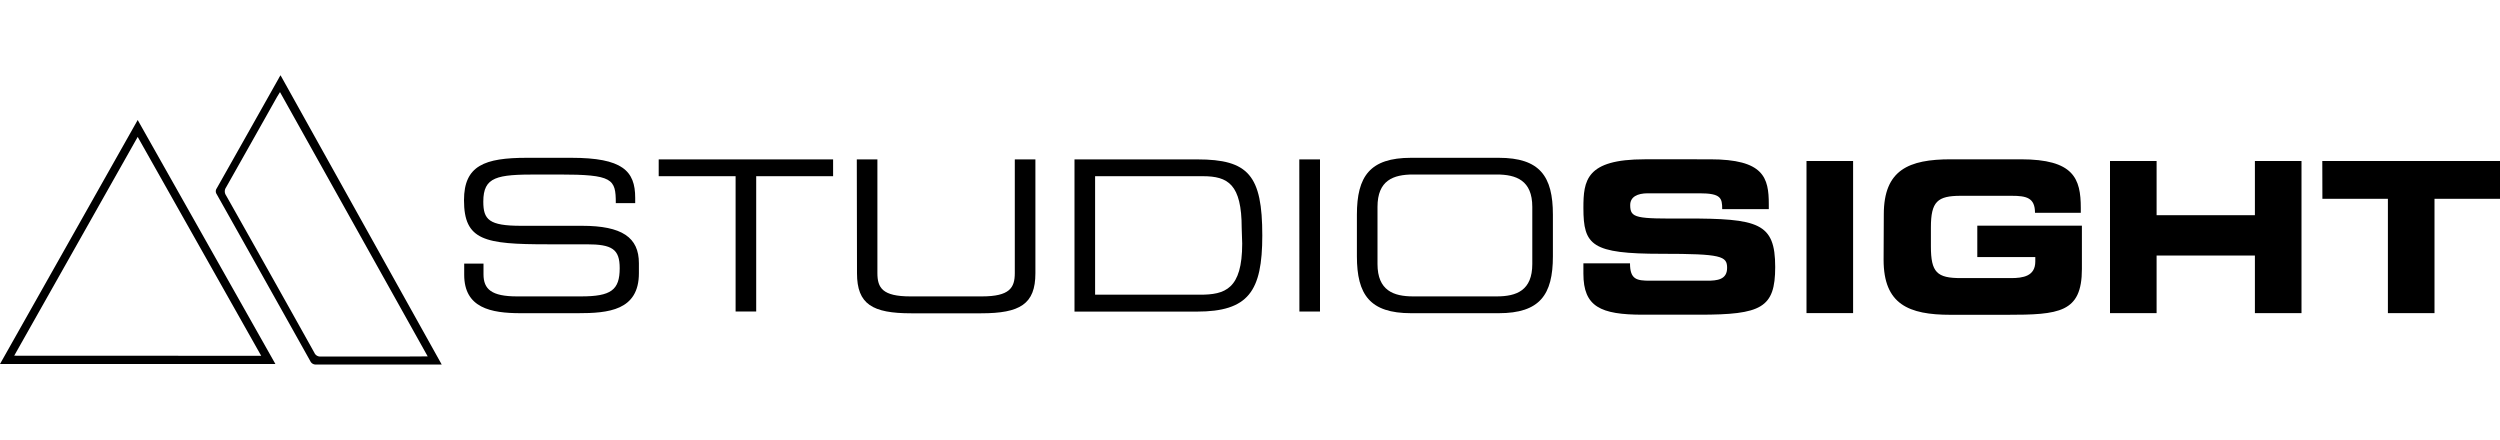 <?xml version="1.0" encoding="UTF-8"?> <svg xmlns="http://www.w3.org/2000/svg" id="Layer_1" data-name="Layer 1" viewBox="0 0 250 44"><title>Logo</title><path d="M27.54,36.4H0L13.77,12Zm-1.42-.82L13.77,13.69,1.42,35.57Z"></path><path d="M28.05,7.52,44.17,36.45l-.53,0h-12a.59.59,0,0,1-.61-.34q-4.67-8.35-9.36-16.69a.51.51,0,0,1,0-.58q3.13-5.54,6.25-11.09C27.92,7.71,28,7.64,28.05,7.52ZM42.77,35.64,28,9.21c-.13.21-.21.34-.29.47q-2.55,4.54-5.11,9.07a.69.69,0,0,0,0,.78q4.44,7.87,8.84,15.75a.62.62,0,0,0,.64.37l8.91,0Z"></path><path d="M158.34,26.33H163c0,1.62.67,1.74,2,1.74h5.71c1,0,2-.1,2-1.28s-.55-1.41-6.55-1.41c-7,0-7.82-.84-7.82-4.58,0-2.75.25-4.87,6.13-4.87H171c5.38,0,5.88,1.83,5.88,4.5v.48h-4.66c0-1.11-.13-1.58-2.27-1.58h-5.17c-1.05,0-1.76.36-1.76,1.18,0,1.32.57,1.37,5.57,1.34,7.25,0,8.93.42,8.93,4.85,0,4.1-1.39,4.77-7.58,4.77h-5.65c-4.24,0-5.95-.8-5.95-4.1Z"></path><path d="M180.65,16.1h4.66V31.31h-4.66Z"></path><path d="M188.38,21.43c0-4.45,2.5-5.5,6.7-5.5h7c5.29,0,6,1.91,6,4.87v.48h-4.58c0-1.51-.86-1.7-2.35-1.7h-5.06c-2.35,0-3,.57-3,3.17v1.89c0,2.61.61,3.17,3,3.17h5c1.22,0,2.44-.19,2.44-1.66v-.44h-5.8V22.57h10.46V26.9c0,4.37-2.27,4.58-7.52,4.58h-5.61c-4.2,0-6.7-1.05-6.7-5.5Z"></path><path d="M211,16.1h4.66v5.42h9.83V16.1h4.66V31.31h-4.66V25.55h-9.83v5.76H211Z"></path><path d="M232.23,16.1H250v3.78h-6.55V31.31h-4.66V19.88h-6.55Z"></path><path d="M46.42,26.36h1.93v1.07c0,1.49.8,2.21,3.36,2.21H58.1c3,0,3.87-.63,3.87-2.82,0-1.91-.76-2.39-3.32-2.39H54.74c-6.28,0-8.34-.38-8.34-4.41,0-3.47,2.06-4.24,6.3-4.24h4.43c5.11,0,6.39,1.3,6.39,4v.53H61.58c0-2.42-.29-2.86-5.69-2.86H53.71c-4,0-5.38.21-5.38,2.71,0,1.81.57,2.42,3.78,2.42H58.2c4,0,5.69,1.16,5.69,3.74v1c0,3.74-3.07,4-6.11,4H52.07c-3,0-5.65-.53-5.65-3.84Z"></path><path d="M73.56,17.62H65.87V15.94H83.31v1.68H75.62V31.15H73.56Z"></path><path d="M85.68,15.94h2.06V27.31c0,1.47.5,2.33,3.3,2.33h7.14c2.79,0,3.3-.86,3.3-2.33V15.94h2.06V27.33c0,3.09-1.55,4-5.42,4h-7c-3.87,0-5.42-.9-5.42-4Z"></path><path d="M107.45,15.94h12.29c5.11,0,6.49,1.6,6.49,7.61,0,5.59-1.39,7.61-6.55,7.61H107.45Zm16.72,6.87c0-4.39-1.37-5.19-3.89-5.19H109.51V29.47H120c2.5,0,4.22-.55,4.22-5.11Z"></path><path d="M129.93,15.94H132V31.15h-2.06Z"></path><path d="M135.69,21.47c0-3.84,1.3-5.69,5.42-5.69h8.76c4.12,0,5.42,1.85,5.42,5.69v4.16c0,3.84-1.3,5.69-5.42,5.69h-8.76c-4.12,0-5.42-1.85-5.42-5.69Zm17.54-.78c0-2.65-1.6-3.24-3.57-3.24h-8.34c-2,0-3.57.59-3.57,3.24V26.4c0,2.65,1.6,3.24,3.57,3.24h8.34c2,0,3.57-.59,3.57-3.24Z"></path></svg> 